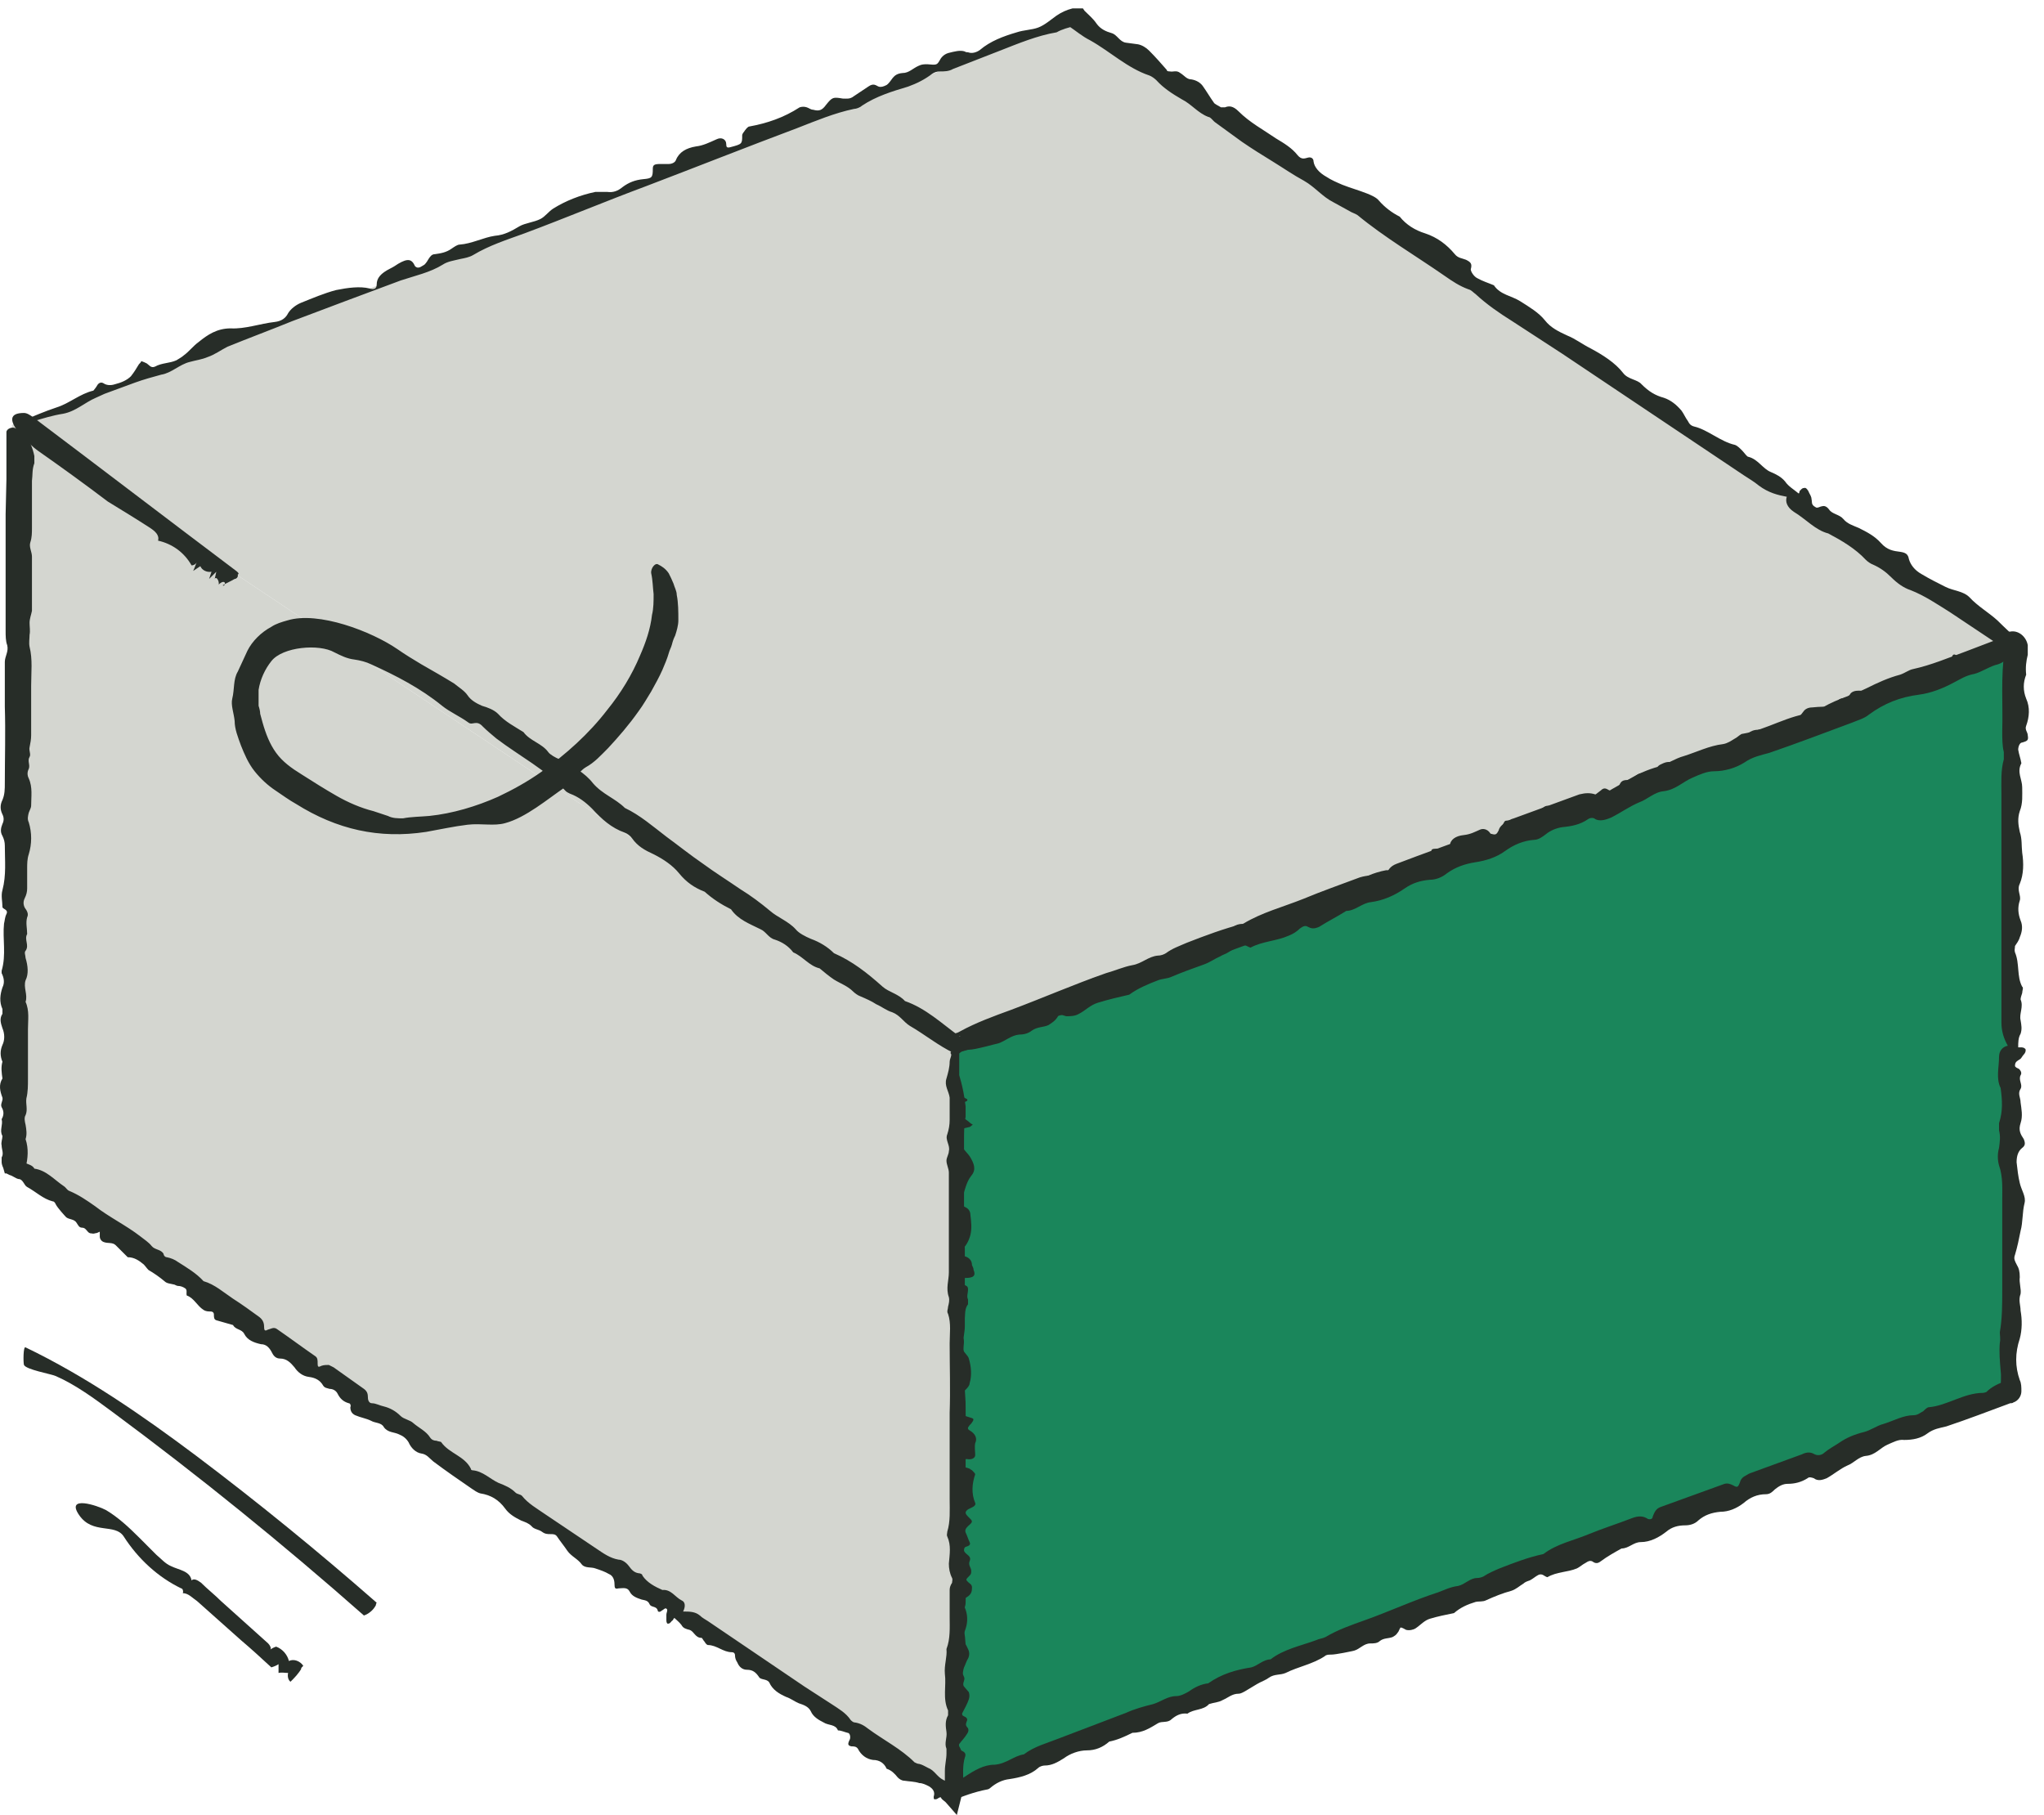 <svg width="125" height="111" viewBox="0 0 125 111" fill="none" xmlns="http://www.w3.org/2000/svg">
<path d="M123.129 39.603L65.592 1.245L0.734 25.988L58.271 64.346L123.129 39.603Z" fill="#D4D6D0"/>
<path d="M58.272 64.346V109.682L123.129 84.94V39.603L58.272 64.346Z" fill="#1A865B"/>
<path d="M58.613 64.346C58.857 64.297 59.101 64.248 59.296 64.15C59.784 64.004 60.321 63.858 60.858 63.76C61.541 63.614 61.785 63.272 62.273 63.028C62.42 62.979 62.517 62.93 62.664 62.882L64.079 62.345C64.469 62.198 64.909 62.052 65.397 61.954C65.933 61.857 66.129 61.466 66.665 61.369C66.958 61.32 67.3 61.271 67.544 61.173C67.885 61.027 68.081 60.832 68.422 60.734C69.398 60.344 70.423 59.953 71.448 59.563C73.156 58.928 74.815 58.294 76.572 57.66C77.255 57.416 78.036 57.269 78.573 56.879C78.768 56.733 79.11 56.684 79.403 56.635C79.598 56.586 79.842 56.537 80.037 56.44C80.72 56.001 81.55 55.756 82.379 55.415C84.283 54.683 86.137 53.951 88.04 53.219C90.432 52.34 92.774 51.413 95.117 50.486C95.995 50.144 96.825 49.754 97.801 49.607C97.947 49.607 98.094 49.559 98.191 49.461C98.777 49.022 99.558 48.778 100.339 48.534C100.778 48.387 101.119 48.192 101.412 47.899C101.51 47.802 101.656 47.802 101.803 47.802C101.998 47.802 102.242 47.802 102.437 47.704L104.633 46.826C105.511 46.484 106.39 46.094 107.366 45.996C108 45.654 108.781 45.654 109.416 45.313C110.343 44.825 111.514 44.678 112.344 43.995C112.441 43.898 112.588 43.849 112.734 43.849C113.271 43.849 113.71 43.654 114.149 43.41C114.589 43.166 115.125 43.214 115.516 42.873C115.613 42.824 115.809 42.824 115.906 42.775C116.394 42.629 116.882 42.482 117.37 42.336C117.907 42.141 118.444 41.897 118.981 41.702C119.518 41.458 120.054 41.262 120.542 41.018C121.079 40.774 121.665 40.823 122.153 40.53C122.397 40.384 122.641 40.286 122.934 40.14C123.031 40.14 123.08 40.042 123.129 39.993L122.592 39.603C122.592 39.652 122.592 39.701 122.592 39.749C122.348 41.409 122.494 43.068 122.446 44.727C122.446 45.166 122.446 45.606 122.543 45.996C122.543 46.142 122.543 46.289 122.543 46.435C122.348 47.119 122.397 47.851 122.397 48.583V51.413V61.661C122.397 61.954 122.397 62.247 122.397 62.54C122.397 63.077 122.543 63.516 122.787 63.955C122.494 64.004 122.25 64.248 122.25 64.638C122.25 65.273 122.055 65.956 122.348 66.542C122.446 67.274 122.494 67.957 122.25 68.689C122.25 68.787 122.25 68.982 122.25 69.128C122.348 69.519 122.299 69.811 122.25 70.202C122.153 70.543 122.153 70.934 122.25 71.275C122.494 71.959 122.446 72.691 122.446 73.423V78.888C122.446 79.767 122.446 80.645 122.299 81.475C122.299 81.67 122.348 81.914 122.299 82.109C122.25 82.695 122.299 83.232 122.348 83.817C122.397 84.208 122.348 84.598 122.348 84.989L122.69 84.452C122.25 84.598 121.811 84.793 121.47 85.135C121.47 85.135 121.323 85.184 121.274 85.184C120.103 85.184 119.078 85.965 117.956 86.062C117.858 86.062 117.712 86.209 117.614 86.306C117.419 86.404 117.273 86.55 117.029 86.55C116.394 86.55 115.809 86.892 115.174 87.087C114.784 87.185 114.393 87.478 114.003 87.575C113.417 87.722 112.929 87.917 112.441 88.258C112.148 88.454 111.856 88.6 111.563 88.844C111.417 88.99 111.172 89.039 110.977 88.942C110.733 88.795 110.489 88.795 110.196 88.942L107.122 90.064C106.976 90.113 106.878 90.162 106.732 90.259C106.536 90.357 106.439 90.503 106.39 90.698C106.292 90.942 106.244 90.991 106 90.845C105.804 90.747 105.658 90.698 105.463 90.747C104.145 91.235 102.876 91.674 101.559 92.162C101.266 92.26 101.168 92.504 101.071 92.748C101.071 92.894 100.924 92.943 100.778 92.894C100.485 92.699 100.192 92.699 99.802 92.846C98.923 93.187 97.996 93.48 97.166 93.822C96.239 94.212 95.214 94.407 94.385 95.042C93.457 95.237 92.579 95.579 91.701 95.92C91.359 96.067 91.017 96.213 90.725 96.408C90.627 96.457 90.481 96.506 90.334 96.506C89.895 96.506 89.602 96.896 89.163 96.994C88.724 97.043 88.333 97.238 87.943 97.384C86.43 97.872 84.966 98.555 83.453 99.092C82.624 99.385 81.794 99.678 81.062 100.117C80.867 100.215 80.671 100.215 80.476 100.312C79.549 100.654 78.524 100.849 77.695 101.484C77.255 101.484 76.914 101.874 76.523 101.972C75.596 102.118 74.718 102.362 73.888 102.948C73.449 102.996 73.058 103.192 72.717 103.436C72.473 103.582 72.18 103.729 71.936 103.729C71.399 103.729 71.009 104.07 70.521 104.217C69.935 104.363 69.398 104.509 68.861 104.753L64.762 106.315C64.03 106.608 63.249 106.803 62.615 107.291C61.98 107.389 61.541 107.877 60.809 107.925C60.175 107.925 59.589 108.267 59.004 108.657C58.857 108.755 58.613 108.901 58.418 108.901C58.174 108.901 57.93 108.999 57.735 109.097L58.759 109.829C58.759 109.585 58.711 109.341 58.808 109.097C58.808 108.609 58.711 108.121 58.808 107.633C58.906 107.34 58.808 107.047 58.662 106.803C58.564 106.51 58.564 106.266 58.662 105.973C58.76 105.729 58.808 105.437 58.808 105.144V103.436C58.808 102.996 58.808 102.606 58.906 102.167C59.101 101.288 59.101 100.361 58.906 99.434C58.808 99.141 58.857 98.897 58.906 98.604C58.955 98.409 59.052 98.214 59.052 98.019C59.052 97.238 59.15 96.457 58.906 95.676C58.808 95.383 58.808 95.091 58.906 94.847C59.004 94.554 58.808 94.163 58.955 93.822C59.052 93.627 58.906 93.285 58.955 92.992C59.004 92.65 59.004 92.309 59.052 91.967V87.673C59.052 86.55 59.101 85.428 58.906 84.208C58.857 83.866 58.906 83.476 58.906 83.183C58.955 82.841 58.906 82.5 58.906 82.109C58.906 81.768 59.004 81.475 59.004 81.085V76.351C59.004 75.912 58.76 75.424 58.857 75.033C58.955 74.643 58.955 74.252 58.955 73.813V69.763C58.955 69.275 58.955 68.738 59.052 68.299C59.052 68.103 59.052 67.908 59.052 67.664C58.955 66.883 58.808 66.102 58.515 65.37C58.418 65.078 58.223 64.834 58.076 64.59C57.93 64.346 57.637 64.394 57.637 64.59V68.738C57.588 68.738 57.588 71.812 57.588 71.812V76.204V78.596C57.588 79.767 57.588 80.938 57.588 82.109C57.588 82.549 57.588 82.988 57.686 83.427C57.783 84.013 57.539 84.354 57.539 84.891C57.539 86.209 57.539 87.526 57.539 88.844C57.588 91.138 57.539 93.382 57.539 95.627C57.539 96.115 57.539 96.652 57.393 97.091C57.247 97.482 57.247 97.921 57.393 98.36C57.491 98.653 57.491 98.946 57.393 99.19C57.295 99.532 57.247 99.873 57.393 100.264C57.491 100.556 57.539 100.849 57.539 101.142C57.539 102.46 57.637 103.777 57.393 105.046C57.295 105.534 57.393 106.022 57.393 106.51C57.393 106.754 57.783 106.754 57.637 107.193C57.539 107.437 57.539 107.73 57.491 108.023C57.491 108.609 57.491 109.145 57.491 109.731C57.491 109.975 57.686 110.17 57.93 110.17C57.979 110.17 58.027 110.17 58.076 110.17C58.808 109.878 59.589 109.585 60.37 109.438C60.419 109.438 60.516 109.389 60.565 109.341C60.907 109.048 61.297 108.853 61.736 108.804C62.371 108.706 63.005 108.56 63.493 108.121C63.591 108.023 63.786 107.974 63.884 107.974C64.323 107.974 64.665 107.779 65.055 107.535C65.445 107.242 65.982 107.047 66.47 107.047C67.007 107.047 67.446 106.852 67.837 106.51C68.325 106.413 68.764 106.217 69.252 105.973C69.886 105.973 70.326 105.681 70.814 105.388C71.058 105.241 71.399 105.388 71.643 105.144C71.936 104.9 72.229 104.753 72.619 104.802C73.01 104.509 73.595 104.607 73.937 104.217C74.23 104.119 74.522 104.119 74.766 103.973C75.108 103.826 75.352 103.582 75.743 103.582C75.889 103.582 76.035 103.485 76.133 103.436C76.377 103.289 76.621 103.143 76.865 102.996C77.109 102.85 77.402 102.752 77.597 102.606C77.939 102.362 78.28 102.46 78.622 102.313C79.403 101.923 80.281 101.776 81.013 101.288C81.111 101.191 81.257 101.191 81.403 101.191C81.696 101.191 82.624 100.996 82.819 100.947C83.16 100.849 83.404 100.508 83.795 100.508C83.99 100.508 84.234 100.508 84.38 100.361C84.624 100.166 84.917 100.215 85.161 100.117C85.259 100.068 85.405 99.971 85.454 99.873C85.552 99.776 85.552 99.678 85.649 99.532C85.747 99.532 85.893 99.629 85.991 99.678C86.186 99.727 86.43 99.678 86.576 99.58C86.869 99.385 87.113 99.092 87.455 98.995C87.943 98.848 88.431 98.751 88.919 98.653C89.309 98.311 89.749 98.116 90.237 97.97C90.432 97.921 90.676 97.97 90.871 97.872C91.408 97.628 91.896 97.433 92.433 97.287C92.725 97.189 92.921 96.994 93.165 96.847C93.262 96.75 93.409 96.701 93.555 96.652C93.75 96.555 93.897 96.408 94.092 96.311C94.336 96.213 94.433 96.408 94.629 96.457C95.214 96.115 95.849 96.164 96.434 95.92C96.63 95.823 96.776 95.676 96.971 95.579C97.118 95.481 97.215 95.432 97.362 95.481C97.508 95.579 97.654 95.676 97.898 95.481C98.289 95.188 98.728 94.944 99.167 94.7C99.606 94.7 99.899 94.31 100.339 94.31C100.924 94.31 101.461 94.017 101.9 93.675C102.242 93.382 102.632 93.285 103.071 93.285C103.364 93.285 103.657 93.187 103.852 92.992C104.243 92.65 104.682 92.504 105.219 92.455C105.707 92.455 106.195 92.26 106.634 91.918C107.024 91.577 107.464 91.382 108 91.382C108.244 91.382 108.391 91.235 108.537 91.089C108.781 90.894 109.025 90.747 109.318 90.747C109.757 90.747 110.148 90.65 110.538 90.406C110.636 90.308 110.782 90.357 110.928 90.406C111.172 90.601 111.465 90.503 111.709 90.406C112.148 90.162 112.539 89.82 112.978 89.625C113.369 89.478 113.661 89.088 114.101 89.039C114.686 88.99 114.979 88.551 115.418 88.356C115.76 88.21 116.101 88.014 116.443 88.063C116.98 88.063 117.468 87.966 117.858 87.673C118.249 87.38 118.639 87.331 119.03 87.234C120.347 86.794 121.616 86.306 122.934 85.818C122.982 85.818 123.08 85.818 123.129 85.769C123.422 85.672 123.617 85.379 123.617 85.086C123.617 84.842 123.617 84.598 123.519 84.403C123.227 83.573 123.227 82.744 123.519 81.865C123.666 81.329 123.666 80.694 123.568 80.157C123.568 79.816 123.422 79.523 123.568 79.132C123.617 78.84 123.471 78.449 123.519 78.108C123.519 77.766 123.471 77.571 123.324 77.327C123.227 77.132 123.129 76.985 123.226 76.741C123.373 76.253 123.471 75.765 123.568 75.277C123.715 74.74 123.666 74.155 123.812 73.569C123.91 73.179 123.617 72.788 123.519 72.349C123.422 71.959 123.373 71.519 123.324 71.08C123.324 70.69 123.422 70.397 123.666 70.202C123.861 70.055 123.861 69.909 123.763 69.665C123.568 69.372 123.422 69.128 123.568 68.689C123.715 68.25 123.617 67.811 123.568 67.42C123.568 67.127 123.373 66.883 123.568 66.59C123.715 66.346 123.422 66.054 123.568 65.761C123.666 65.614 123.568 65.468 123.47 65.37C123.373 65.322 123.226 65.273 123.226 65.175C123.226 64.931 123.373 64.882 123.519 64.785C123.617 64.736 123.666 64.59 123.763 64.492C123.861 64.394 123.91 64.248 123.861 64.15C123.763 64.053 123.666 64.053 123.568 64.053C123.519 64.053 123.47 64.053 123.422 64.053C123.422 63.76 123.422 63.467 123.568 63.223C123.666 62.93 123.617 62.686 123.568 62.394C123.471 62.003 123.763 61.564 123.568 61.125C123.568 61.027 123.617 60.881 123.666 60.734C123.666 60.588 123.763 60.393 123.666 60.344C123.324 59.709 123.519 58.928 123.226 58.245C123.178 58.099 123.226 58.001 123.226 57.855C123.324 57.709 123.471 57.513 123.519 57.318C123.666 56.977 123.715 56.635 123.568 56.293C123.422 55.903 123.373 55.512 123.519 55.073C123.617 54.78 123.324 54.439 123.519 54.048C123.763 53.463 123.763 52.779 123.666 52.145C123.617 51.706 123.666 51.316 123.519 50.876C123.422 50.437 123.373 50.047 123.519 49.607C123.715 49.119 123.666 48.631 123.666 48.143C123.666 47.655 123.324 47.216 123.617 46.679C123.568 46.386 123.47 46.142 123.422 45.85C123.422 45.654 123.519 45.41 123.666 45.41C124.007 45.313 124.056 45.264 124.007 44.971C124.007 44.776 123.812 44.63 123.91 44.386C124.105 43.849 124.154 43.263 123.91 42.726C123.715 42.238 123.715 41.75 123.91 41.262C123.861 40.823 123.91 40.433 124.007 40.042C124.007 39.945 124.007 39.847 124.007 39.701V39.457C123.91 38.92 123.422 38.529 122.934 38.627C122.836 38.627 122.69 38.676 122.592 38.725C122.494 38.725 122.397 38.822 122.348 38.871C122.006 39.115 121.714 39.408 121.372 39.652C121.128 39.798 120.884 39.945 120.64 40.091C120.298 40.237 119.957 40.286 119.664 40.091C119.518 39.993 119.42 39.993 119.371 40.189C119.371 40.384 119.322 40.579 119.03 40.579C118.59 40.579 118.2 40.725 117.761 40.921C117.077 41.165 116.394 41.506 115.662 41.604C115.272 41.604 115.223 41.848 115.174 42.043C115.174 42.092 115.125 42.141 115.077 42.19C114.979 42.238 114.784 42.336 114.686 42.336C114.345 42.336 114.003 42.238 113.661 42.238C113.466 42.238 113.222 42.287 113.125 42.482C112.978 42.678 112.783 42.678 112.588 42.726C112.344 42.775 112.393 43.019 112.295 43.117C112.295 43.117 112.197 43.214 112.149 43.214C111.709 43.214 111.27 43.214 110.831 43.263C110.587 43.263 110.392 43.361 110.294 43.507L109.952 43.946C109.757 44.19 109.416 44.044 109.172 44.239C108.976 44.434 108.732 44.581 108.391 44.581C108.098 44.581 107.805 44.581 107.512 44.63C107.171 44.63 106.976 44.776 106.78 44.971C106.536 45.215 106.292 45.459 105.951 45.557C105.658 45.703 105.219 45.654 104.877 45.752C104.243 45.898 103.608 46.142 103.218 46.63C103.12 46.777 102.827 46.826 102.632 46.728H102.437C102.144 46.533 101.9 46.582 101.607 46.728C101.363 46.826 101.315 46.972 101.266 47.118C101.168 47.314 101.168 47.314 100.68 47.265C100.534 47.265 100.387 47.265 100.241 47.314C99.997 47.411 99.85 47.655 99.509 47.704C98.972 47.704 99.118 48.095 98.826 48.29C98.679 48.387 98.582 48.436 98.435 48.339C98.289 48.29 98.142 48.095 97.898 48.339C97.703 48.485 97.459 48.68 97.264 48.827C97.069 48.973 96.922 48.973 96.678 48.924C96.142 48.827 96.093 48.827 95.897 49.217C95.751 49.51 95.605 49.559 95.263 49.461C95.117 49.461 95.019 49.363 94.873 49.315C94.726 49.266 94.58 49.266 94.482 49.315C93.799 49.803 93.018 50.095 92.091 50.193C91.993 50.193 91.945 50.388 91.896 50.437C91.896 50.437 91.896 50.535 91.896 50.584C92.042 51.023 92.042 51.023 91.457 51.169C91.261 51.169 91.213 51.169 91.164 51.023C91.066 50.779 90.773 50.632 90.529 50.73C90.188 50.876 89.944 51.023 89.504 51.072C89.016 51.12 88.675 51.364 88.675 51.706C88.675 51.803 88.528 51.901 88.333 51.901C88.187 51.901 88.04 51.901 87.894 51.901C87.552 51.901 87.504 51.95 87.552 52.145C87.699 52.584 87.699 52.584 87.211 52.633C86.82 52.633 86.479 52.78 86.235 53.024C86.04 53.219 85.796 53.268 85.454 53.219C85.259 53.219 84.966 53.219 84.771 53.219C83.99 53.365 83.356 53.658 82.77 54.048C82.575 54.195 82.526 54.439 82.282 54.536C81.989 54.683 81.55 54.732 81.306 54.878C80.964 55.122 80.671 55.268 80.135 55.317C79.5 55.366 79.012 55.708 78.378 55.708C78.28 55.708 78.085 55.805 78.036 55.903C77.841 56.098 77.548 56.147 77.207 56.196C77.06 56.196 76.963 56.293 76.963 56.391C76.963 56.489 76.963 56.586 76.914 56.684C76.914 56.684 76.816 56.733 76.767 56.781C76.621 56.83 76.523 56.781 76.426 56.781C76.084 56.44 75.791 56.44 75.401 56.684C75.303 56.733 75.206 56.83 75.059 56.879C74.62 57.074 74.522 57.318 74.718 57.611C74.815 57.806 74.718 57.855 74.425 57.806C73.79 57.709 73.156 57.806 72.57 57.904C71.985 58.05 71.448 58.294 70.911 58.489C70.667 58.587 70.472 58.782 70.472 58.977C70.472 59.173 70.326 59.319 69.935 59.368C69.154 59.465 68.422 59.709 67.593 59.709C66.812 59.709 66.421 60.002 66.129 60.344C65.933 60.539 65.836 60.734 65.641 60.978C65.592 61.076 65.445 61.125 65.348 61.173C65.006 61.32 64.616 61.32 64.274 61.466C64.128 61.564 63.884 61.417 63.688 61.32C63.591 61.32 63.444 61.271 63.298 61.222V61.369C63.2 61.515 63.249 61.71 63.152 61.857C63.054 62.052 62.761 62.15 62.468 62.247C62.224 62.296 61.98 62.296 61.785 62.247C61.59 62.198 61.492 62.247 61.492 62.345C61.492 62.442 61.492 62.54 61.395 62.589C60.712 62.784 60.419 63.174 59.736 63.37C59.15 63.565 58.662 63.76 58.125 64.004C57.881 64.102 57.881 64.248 58.027 64.297C58.125 64.346 58.271 64.394 58.467 64.297L58.613 64.346Z" fill="#272D28"/>
<path d="M0.734 25.987V71.324L58.271 109.682V64.346" fill="#D4D6D0"/>
<path d="M58.174 64.492C58.174 64.638 58.076 64.785 58.076 64.931C58.076 65.273 57.979 65.614 57.881 65.956C57.735 66.395 58.027 66.737 58.076 67.127C58.076 67.225 58.076 67.323 58.076 67.42V68.494C58.076 68.787 58.027 69.079 57.93 69.372C57.783 69.714 58.125 70.055 58.027 70.397C58.027 70.592 57.881 70.787 57.881 70.983C57.881 71.227 58.027 71.471 58.027 71.715C58.027 72.496 58.027 73.228 58.027 74.008C58.027 75.277 58.027 76.546 58.027 77.815C58.027 78.303 57.832 78.791 58.027 79.328C58.076 79.523 58.027 79.718 57.979 79.913C57.979 80.06 57.881 80.206 57.979 80.353C58.174 80.938 58.076 81.573 58.076 82.158C58.076 83.573 58.125 84.989 58.076 86.404C58.076 88.161 58.076 89.918 58.076 91.723C58.076 92.358 58.125 93.041 57.93 93.675C57.93 93.773 57.881 93.871 57.93 93.968C58.174 94.505 58.076 95.042 58.027 95.627C58.027 95.92 58.076 96.213 58.223 96.506C58.271 96.603 58.223 96.701 58.223 96.799C58.125 96.945 58.076 97.091 58.076 97.238C58.076 97.775 58.076 98.36 58.076 98.897C58.076 99.532 58.125 100.215 57.881 100.849C57.93 101.337 57.735 101.825 57.783 102.362C57.881 103.094 57.637 103.875 57.979 104.607C57.979 104.705 57.979 104.802 57.979 104.9C57.783 105.241 57.832 105.583 57.881 105.925C57.93 106.266 57.735 106.608 57.881 106.949C57.881 106.998 57.881 107.145 57.881 107.242C57.881 107.584 57.783 107.926 57.783 108.316C57.783 108.706 57.783 109.146 57.783 109.536V109.731L58.564 109.341C58.271 109.146 57.979 108.999 57.686 108.853C57.295 108.658 57.149 108.267 56.759 108.121C56.563 108.023 56.417 107.925 56.222 107.877C56.124 107.877 56.027 107.828 55.929 107.779C55.099 106.949 54.026 106.413 53.099 105.729C52.855 105.534 52.61 105.388 52.269 105.339C52.171 105.339 52.074 105.241 52.025 105.193C51.732 104.753 51.293 104.509 50.854 104.217L49.194 103.143L43.289 99.141C43.143 99.044 42.948 98.946 42.801 98.8C42.508 98.556 42.167 98.556 41.776 98.556C41.923 98.263 41.923 97.97 41.679 97.872C41.288 97.677 41.044 97.189 40.508 97.238C40.068 97.043 39.58 96.799 39.288 96.359C39.288 96.262 39.141 96.213 39.044 96.213C38.751 96.164 38.604 95.969 38.458 95.774C38.312 95.579 38.068 95.383 37.824 95.383C37.287 95.286 36.896 94.993 36.457 94.7L33.334 92.602C32.846 92.26 32.309 91.967 31.919 91.479C31.821 91.382 31.626 91.382 31.528 91.284C31.235 90.991 30.894 90.845 30.503 90.698C29.966 90.454 29.527 89.966 28.893 89.918C28.893 89.918 28.795 89.918 28.795 89.82C28.405 89.039 27.478 88.893 26.99 88.21C26.99 88.161 26.794 88.161 26.697 88.112C26.55 88.112 26.404 88.063 26.306 87.917C26.062 87.526 25.623 87.331 25.282 87.038C25.086 86.843 24.696 86.794 24.501 86.599C24.208 86.306 23.866 86.111 23.476 86.013C23.232 85.965 22.988 85.818 22.744 85.818C22.597 85.818 22.5 85.672 22.5 85.477C22.5 85.233 22.451 85.086 22.256 84.94L20.401 83.622C20.304 83.573 20.206 83.525 20.108 83.476C19.962 83.476 19.816 83.476 19.669 83.525C19.474 83.622 19.425 83.622 19.425 83.378C19.425 83.183 19.425 83.037 19.279 82.939C18.498 82.402 17.717 81.817 16.936 81.28C16.741 81.133 16.546 81.28 16.351 81.329C16.204 81.426 16.156 81.329 16.156 81.231C16.156 80.938 16.107 80.743 15.863 80.548C15.326 80.157 14.789 79.767 14.252 79.425C13.667 79.035 13.13 78.547 12.447 78.352C12.007 77.864 11.422 77.522 10.885 77.18C10.69 77.034 10.446 76.936 10.202 76.888C10.104 76.888 10.007 76.79 10.007 76.692C9.86 76.4 9.47 76.448 9.275 76.204C9.079 75.96 8.835 75.814 8.591 75.619C7.713 74.936 6.688 74.448 5.81 73.764C5.322 73.423 4.834 73.081 4.248 72.837C4.102 72.788 4.053 72.642 3.906 72.544C3.321 72.154 2.833 71.568 2.101 71.471C1.954 71.178 1.564 71.227 1.369 70.983L1.222 70.836L1.564 71.422C1.71 70.836 1.759 70.251 1.564 69.665C1.661 69.372 1.613 69.079 1.564 68.787C1.515 68.591 1.466 68.347 1.564 68.201C1.71 67.859 1.564 67.518 1.613 67.176C1.71 66.786 1.71 66.395 1.71 65.956V62.93C1.71 62.394 1.808 61.808 1.564 61.271C1.71 60.832 1.417 60.393 1.564 59.953C1.759 59.563 1.71 59.075 1.564 58.587C1.564 58.441 1.466 58.245 1.564 58.148C1.808 57.806 1.466 57.465 1.661 57.123C1.661 56.781 1.564 56.44 1.661 56.098C1.759 55.903 1.661 55.708 1.515 55.513C1.417 55.317 1.417 55.122 1.515 54.927C1.613 54.732 1.661 54.536 1.661 54.341V53.121C1.661 52.828 1.661 52.536 1.759 52.243C1.954 51.608 1.954 50.925 1.759 50.291C1.661 50.096 1.71 49.9 1.759 49.705C1.808 49.559 1.905 49.412 1.905 49.266C1.905 48.729 2.003 48.143 1.759 47.607C1.661 47.411 1.661 47.216 1.759 47.021C1.857 46.777 1.661 46.533 1.808 46.289C1.905 46.142 1.759 45.899 1.808 45.703C1.857 45.459 1.905 45.215 1.905 44.971V41.946C1.905 41.116 2.003 40.335 1.808 39.554C1.759 39.31 1.808 39.066 1.808 38.822C1.857 38.578 1.808 38.334 1.808 38.09C1.808 37.846 1.905 37.602 1.954 37.358V34.04C1.954 33.747 1.759 33.454 1.857 33.161C1.954 32.868 1.954 32.576 1.954 32.283V29.404C2.003 29.062 1.954 28.72 2.101 28.33C2.101 28.183 2.101 28.037 2.101 27.891C2.003 27.403 1.808 26.915 1.466 26.524C1.32 26.378 1.125 26.28 0.929 26.183C0.734 26.085 0.393 26.232 0.393 26.427V29.306L0.344 31.453V34.479V36.138C0.344 36.968 0.344 37.749 0.344 38.578C0.344 38.871 0.344 39.213 0.441 39.457C0.539 39.847 0.295 40.14 0.295 40.482C0.295 41.409 0.295 42.287 0.295 43.215C0.344 44.776 0.295 46.338 0.295 47.899C0.295 48.241 0.295 48.583 0.149 48.924C0.002 49.217 0.002 49.51 0.149 49.803C0.246 49.998 0.246 50.193 0.149 50.388C0.051 50.632 0.002 50.876 0.149 51.12C0.246 51.316 0.295 51.511 0.295 51.706C0.295 52.633 0.393 53.512 0.149 54.439C0.051 54.781 0.149 55.122 0.149 55.464C0.149 55.61 0.539 55.61 0.393 55.903C0.295 56.098 0.295 56.293 0.246 56.489C0.149 57.416 0.393 58.392 0.1 59.368C0.1 59.368 0.1 59.465 0.1 59.514C0.246 59.807 0.295 60.1 0.149 60.393C0.002 60.832 -0.047 61.271 0.149 61.71C0.149 61.808 0.149 61.906 0.149 62.003C-0.047 62.296 0.051 62.589 0.149 62.882C0.295 63.223 0.295 63.614 0.149 63.906C0.002 64.248 0.002 64.59 0.149 64.931C0.051 65.273 0.1 65.614 0.149 65.956C-0.095 66.347 0.002 66.737 0.149 67.127C0.197 67.323 0.002 67.518 0.1 67.713C0.246 67.957 0.246 68.201 0.1 68.445C0.197 68.787 -0.047 69.128 0.149 69.47C0.149 69.665 0.051 69.86 0.1 70.055C0.1 70.299 0.246 70.543 0.1 70.787C0.1 70.885 0.1 70.983 0.1 71.08C0.1 71.178 0.149 71.324 0.197 71.422L0.295 71.763H0.393L0.588 71.861C0.783 71.91 0.929 72.056 1.125 72.105C1.417 72.105 1.466 72.496 1.661 72.593C2.198 72.886 2.638 73.325 3.223 73.472C3.321 73.472 3.37 73.569 3.418 73.667C3.516 73.862 3.955 74.35 4.053 74.448C4.248 74.594 4.541 74.545 4.687 74.789C4.785 74.936 4.834 75.082 5.029 75.082C5.273 75.082 5.322 75.375 5.517 75.424C5.614 75.424 5.712 75.472 5.81 75.424C5.907 75.424 6.005 75.375 6.102 75.326C6.102 75.424 6.102 75.521 6.102 75.619C6.102 75.765 6.2 75.912 6.346 75.96C6.59 76.058 6.883 75.96 7.078 76.156C7.322 76.4 7.566 76.644 7.811 76.888C8.201 76.888 8.494 77.083 8.787 77.327C8.884 77.424 8.982 77.571 9.079 77.668C9.421 77.864 9.763 78.108 10.055 78.352C10.202 78.498 10.397 78.498 10.592 78.547C10.69 78.547 10.787 78.644 10.885 78.644C11.031 78.644 11.178 78.693 11.324 78.791C11.471 78.888 11.373 79.084 11.422 79.23C11.861 79.376 12.056 79.865 12.447 80.109C12.593 80.206 12.739 80.206 12.886 80.206C12.983 80.206 13.081 80.255 13.081 80.401C13.081 80.548 13.081 80.694 13.227 80.743C13.569 80.841 13.911 80.938 14.252 81.036C14.399 81.329 14.789 81.28 14.935 81.573C15.131 81.963 15.521 82.109 15.96 82.207C16.302 82.207 16.497 82.451 16.644 82.744C16.741 82.939 16.888 83.085 17.132 83.085C17.522 83.085 17.766 83.329 18.01 83.622C18.205 83.915 18.498 84.159 18.889 84.208C19.279 84.257 19.572 84.403 19.767 84.745C19.864 84.891 20.011 84.891 20.157 84.94C20.352 84.94 20.548 85.037 20.645 85.233C20.792 85.525 20.987 85.721 21.329 85.818C21.426 85.818 21.475 85.965 21.426 86.062C21.426 86.306 21.524 86.453 21.719 86.55C22.061 86.697 22.402 86.746 22.695 86.892C22.939 87.038 23.329 86.99 23.476 87.282C23.72 87.624 24.11 87.575 24.403 87.722C24.647 87.819 24.842 87.966 24.989 88.21C25.135 88.551 25.428 88.844 25.77 88.893C26.111 88.942 26.258 89.186 26.502 89.381C27.282 89.966 28.063 90.503 28.844 91.04C28.99 91.138 29.186 91.284 29.381 91.333C30.015 91.43 30.503 91.723 30.894 92.26C31.138 92.602 31.479 92.797 31.87 92.992C32.114 93.09 32.309 93.139 32.504 93.334C32.651 93.529 32.943 93.529 33.139 93.675C33.334 93.822 33.48 93.822 33.675 93.822C33.822 93.822 33.968 93.822 34.066 93.968C34.261 94.261 34.505 94.554 34.7 94.847C34.944 95.188 35.335 95.335 35.579 95.676C35.774 95.92 36.164 95.823 36.408 95.92C36.701 96.018 36.994 96.115 37.238 96.262C37.482 96.359 37.58 96.603 37.58 96.896C37.58 97.14 37.628 97.189 37.824 97.14C38.068 97.14 38.36 97.043 38.507 97.335C38.653 97.628 38.946 97.726 39.239 97.824C39.434 97.872 39.629 97.872 39.727 98.116C39.824 98.312 40.117 98.214 40.215 98.458C40.215 98.604 40.361 98.604 40.459 98.507C40.556 98.458 40.654 98.36 40.703 98.36C40.898 98.409 40.752 98.604 40.752 98.751C40.752 98.848 40.752 98.946 40.752 99.092C40.752 99.239 40.8 99.336 40.898 99.288C40.996 99.288 41.044 99.141 41.142 99.092C41.142 99.092 41.191 98.995 41.24 98.946C41.386 99.092 41.532 99.19 41.679 99.385C41.776 99.58 41.972 99.629 42.167 99.678C42.46 99.776 42.508 100.166 42.899 100.166C42.948 100.166 42.996 100.312 43.094 100.41C43.143 100.508 43.24 100.605 43.289 100.605C43.826 100.605 44.217 101.044 44.753 101.044C44.851 101.044 44.949 101.093 44.949 101.24C44.949 101.386 44.997 101.532 45.095 101.679C45.193 101.923 45.388 102.118 45.681 102.118C46.022 102.118 46.217 102.265 46.413 102.557C46.51 102.753 46.901 102.655 47.047 102.899C47.242 103.338 47.633 103.582 48.072 103.777C48.365 103.875 48.609 104.07 48.853 104.168C49.145 104.265 49.438 104.363 49.585 104.656C49.731 104.997 50.073 105.193 50.366 105.339C50.658 105.534 51.098 105.437 51.244 105.827C51.439 105.827 51.634 105.925 51.83 105.973C51.976 105.973 52.025 106.217 51.976 106.364C51.83 106.657 51.83 106.754 52.074 106.803C52.22 106.803 52.366 106.803 52.464 106.949C52.659 107.34 53.001 107.584 53.391 107.633C53.782 107.633 54.075 107.828 54.221 108.17C54.514 108.267 54.709 108.462 54.904 108.706C55.002 108.804 55.148 108.902 55.294 108.902C55.587 108.95 55.929 108.95 56.222 109.048C56.417 109.048 56.612 109.146 56.807 109.243C57.051 109.39 57.198 109.585 57.1 109.878C57.1 110.024 57.1 110.073 57.295 110.024C57.442 109.926 57.588 109.829 57.686 110.024C57.686 110.122 57.783 110.17 57.832 110.219L58.515 111L58.857 109.634C58.906 109.438 58.906 109.194 58.906 108.999C58.906 108.511 58.857 107.974 59.004 107.486C59.101 107.242 59.004 107.145 58.759 107.047L58.662 106.949C58.662 106.852 58.613 106.754 58.662 106.657C58.808 106.461 59.004 106.266 59.15 106.022C59.248 105.876 59.248 105.729 59.15 105.632C59.004 105.485 59.101 105.339 59.15 105.193C59.15 104.997 58.955 104.997 58.857 104.9C58.857 104.9 58.808 104.802 58.857 104.753C59.004 104.461 59.15 104.217 59.248 103.924C59.296 103.777 59.296 103.631 59.248 103.485L58.955 103.143C58.808 102.948 59.052 102.753 58.955 102.557C58.857 102.362 58.808 102.167 58.955 101.972C59.052 101.776 59.101 101.581 59.199 101.435C59.296 101.24 59.296 101.044 59.199 100.849C59.101 100.605 58.906 100.361 58.906 100.166C58.906 99.922 59.052 99.678 59.101 99.434C59.199 98.995 59.15 98.556 58.906 98.116C58.808 98.019 58.906 97.823 59.052 97.726L59.199 97.628C59.394 97.482 59.443 97.335 59.443 97.091C59.443 96.896 59.296 96.847 59.199 96.75C59.052 96.603 59.052 96.603 59.296 96.359C59.394 96.262 59.394 96.213 59.394 96.067C59.394 95.871 59.199 95.725 59.296 95.481C59.443 95.139 59.052 95.091 58.955 94.847C58.955 94.749 58.955 94.651 59.052 94.603C59.199 94.554 59.394 94.505 59.296 94.31C59.199 94.115 59.15 93.919 59.052 93.724C59.004 93.578 59.052 93.48 59.199 93.334C59.54 93.041 59.492 93.041 59.199 92.748C59.004 92.553 59.004 92.455 59.199 92.309C59.296 92.26 59.394 92.211 59.492 92.162C59.589 92.114 59.687 92.016 59.638 91.918C59.394 91.333 59.443 90.747 59.638 90.162C59.638 90.113 59.54 90.015 59.443 89.918C59.443 89.918 59.345 89.869 59.296 89.82C58.808 89.674 58.808 89.674 58.906 89.332C58.906 89.234 59.004 89.234 59.15 89.234C59.394 89.283 59.638 89.186 59.638 88.99C59.638 88.746 59.589 88.502 59.638 88.258C59.784 87.966 59.638 87.673 59.296 87.478C59.199 87.429 59.15 87.331 59.248 87.234C59.296 87.136 59.394 87.087 59.443 86.99C59.589 86.794 59.54 86.746 59.345 86.697C58.857 86.55 58.857 86.55 58.955 86.257C59.052 86.013 59.101 85.769 58.955 85.525C58.808 85.33 58.857 85.184 59.052 84.989C59.15 84.891 59.296 84.745 59.296 84.598C59.443 84.11 59.394 83.573 59.248 83.085C59.199 82.89 58.955 82.744 58.906 82.549C58.906 82.305 59.004 82.061 58.906 81.817C58.808 81.524 58.76 81.28 58.906 80.938C59.101 80.597 58.906 80.157 59.199 79.767C59.199 79.718 59.199 79.572 59.199 79.474C59.101 79.279 59.199 79.084 59.199 78.888C59.199 78.791 59.199 78.693 59.101 78.644C59.004 78.596 58.906 78.547 58.857 78.449C58.857 78.449 58.857 78.352 58.857 78.303C58.857 78.156 58.906 78.156 59.052 78.156C59.54 78.156 59.687 78.01 59.54 77.668C59.54 77.571 59.492 77.473 59.443 77.376C59.443 77.034 59.199 76.839 58.808 76.79C58.564 76.79 58.564 76.644 58.711 76.546C59.052 76.253 59.248 75.912 59.345 75.521C59.443 75.131 59.394 74.692 59.345 74.301C59.345 74.106 59.248 73.911 59.004 73.813C58.808 73.716 58.711 73.52 58.808 73.325C59.004 72.886 59.052 72.349 59.394 71.91C59.736 71.519 59.54 71.129 59.345 70.787C59.199 70.543 59.004 70.397 58.857 70.153C58.808 70.055 58.759 69.958 58.759 69.86C58.759 69.616 58.906 69.421 58.857 69.128C58.857 68.982 59.101 68.982 59.248 68.933C59.345 68.933 59.394 68.835 59.492 68.787L59.345 68.689C59.199 68.543 59.004 68.445 58.857 68.299C58.711 68.152 58.711 67.908 58.759 67.713C58.759 67.567 58.906 67.42 59.052 67.371C59.199 67.323 59.199 67.225 59.052 67.176C58.955 67.127 58.808 67.03 58.808 66.981C58.906 66.542 58.613 66.102 58.662 65.663C58.662 65.273 58.662 64.834 58.662 64.443C58.662 64.248 58.515 64.15 58.369 64.199C58.271 64.199 58.174 64.248 58.125 64.394L58.174 64.492Z" fill="#272D28"/>
<path d="M22.988 98.165C22.988 98.165 22.988 98.067 23.037 98.019C19.474 94.895 15.765 91.87 12.008 89.039C8.689 86.55 5.224 84.159 1.564 82.402C1.418 82.304 1.418 83.329 1.466 83.476C1.613 83.769 3.077 84.013 3.419 84.159C4.639 84.696 5.761 85.525 6.883 86.355C12.154 90.259 17.278 94.407 22.256 98.799C22.549 98.702 22.842 98.458 22.988 98.165Z" fill="#272D28"/>
<path d="M18.401 102.069C18.401 102.02 18.498 101.923 18.547 101.874C18.352 101.581 17.961 101.435 17.669 101.581C17.571 101.191 17.278 100.849 16.888 100.703C16.741 100.752 16.644 100.8 16.497 100.898C16.644 100.849 16.497 100.605 16.4 100.508C15.424 99.629 14.496 98.8 13.52 97.921C13.13 97.531 12.691 97.189 12.3 96.799C12.105 96.652 11.861 96.506 11.715 96.652C11.617 96.067 10.934 96.018 10.446 95.774C10.104 95.627 9.86 95.335 9.567 95.091C9.226 94.749 8.835 94.359 8.494 94.017C7.859 93.383 7.225 92.797 6.493 92.358C5.956 92.065 4.004 91.43 4.834 92.65C5.663 93.871 7.03 93.139 7.567 93.968C8.445 95.335 9.665 96.457 11.08 97.14C11.178 97.14 11.227 97.335 11.178 97.433C11.52 97.433 11.764 97.726 12.056 97.921C12.935 98.702 13.862 99.532 14.74 100.312C15.375 100.849 15.96 101.386 16.595 101.972C16.741 101.923 16.888 101.874 17.034 101.776V102.313C17.229 102.264 17.424 102.313 17.62 102.313C17.571 102.508 17.62 102.752 17.766 102.85C18.01 102.606 18.254 102.362 18.449 102.02L18.401 102.069Z" fill="#272D28"/>
<path d="M14.594 35.113C14.594 35.016 14.496 34.967 14.448 34.918C10.3 31.795 6.151 28.623 2.003 25.499C1.857 25.402 1.662 25.255 1.466 25.255C-0.437 25.255 2.003 27.354 2.296 27.549C3.76 28.574 5.175 29.599 6.591 30.672C7.469 31.209 8.347 31.746 9.177 32.283C9.47 32.478 9.763 32.722 9.665 33.064C10.543 33.259 11.275 33.796 11.715 34.577C11.861 34.577 12.008 34.479 12.056 34.333C11.959 34.528 11.91 34.723 11.812 34.918C11.959 34.821 12.105 34.723 12.252 34.625C12.349 34.869 12.642 35.016 12.935 34.967L12.788 35.406L13.228 34.967L13.13 35.406C13.228 35.211 13.423 35.553 13.374 35.748C13.472 35.65 13.618 35.553 13.716 35.601C13.813 35.65 13.716 35.894 13.618 35.797C13.862 35.65 14.106 35.553 14.35 35.406C14.448 35.406 14.545 35.309 14.545 35.211C14.545 35.211 14.545 35.162 14.545 35.113H14.594Z" fill="#272D28"/>
<path d="M1.125 25.987C1.418 25.939 1.662 25.89 1.954 25.792C2.589 25.597 3.223 25.402 3.858 25.304C4.638 25.158 5.175 24.621 5.859 24.328C6.054 24.231 6.2 24.182 6.395 24.084L8.25 23.401C8.787 23.206 9.323 23.059 9.86 22.913C10.495 22.815 10.983 22.279 11.617 22.132C11.959 22.035 12.349 21.986 12.691 21.839C13.13 21.693 13.52 21.4 13.911 21.205C15.229 20.668 16.546 20.18 17.864 19.643C20.06 18.814 22.256 17.984 24.501 17.154C25.379 16.861 26.306 16.666 27.087 16.178C27.38 15.983 27.77 15.934 28.161 15.837C28.405 15.788 28.698 15.739 28.942 15.593C29.918 15.007 30.991 14.665 32.065 14.275C34.554 13.348 36.994 12.323 39.483 11.396C42.557 10.225 45.632 9.004 48.755 7.833C49.878 7.394 51.049 6.906 52.22 6.662C52.367 6.662 52.611 6.564 52.708 6.467C53.587 5.881 54.563 5.588 55.539 5.295C56.075 5.1 56.563 4.856 57.003 4.515C57.149 4.417 57.295 4.368 57.491 4.368C57.735 4.368 58.028 4.368 58.272 4.222L61.151 3.099C62.273 2.66 63.444 2.172 64.616 1.977C64.957 1.782 65.348 1.684 65.738 1.587H65.348C65.787 1.879 66.177 2.221 66.665 2.465C67.885 3.148 68.959 4.173 70.277 4.612C70.423 4.661 70.618 4.807 70.716 4.905C71.155 5.393 71.692 5.735 72.278 6.076C72.863 6.369 73.254 6.906 73.888 7.15C74.034 7.15 74.181 7.394 74.327 7.492C74.864 7.882 75.401 8.272 75.938 8.663C76.572 9.102 77.207 9.492 77.841 9.883C78.475 10.273 79.11 10.713 79.744 11.054C80.427 11.444 80.867 12.03 81.55 12.372C81.892 12.567 82.184 12.713 82.526 12.909C82.672 13.006 82.868 13.055 83.014 13.153C84.673 14.519 86.576 15.642 88.333 16.861C88.821 17.203 89.261 17.496 89.797 17.691C89.993 17.74 90.09 17.886 90.237 17.984C90.92 18.618 91.701 19.155 92.481 19.643L95.556 21.644L106.634 29.062C106.927 29.257 107.268 29.452 107.561 29.696C108.147 30.136 108.733 30.282 109.269 30.38C109.172 30.672 109.269 31.014 109.709 31.307C110.441 31.746 111.026 32.429 111.807 32.624C112.637 33.064 113.466 33.552 114.101 34.235C114.198 34.333 114.394 34.479 114.54 34.528C114.979 34.723 115.321 34.967 115.662 35.309C116.004 35.65 116.394 35.943 116.834 36.089C117.712 36.431 118.493 36.968 119.274 37.456L122.787 39.798L122.885 38.822L120.201 39.847C119.127 40.237 118.102 40.677 116.98 40.921C116.736 40.969 116.492 41.165 116.199 41.262C115.467 41.458 114.833 41.75 114.149 42.092C113.173 42.58 112.002 42.824 111.124 43.507C111.075 43.507 110.929 43.605 110.88 43.605C109.416 43.702 108.049 44.63 106.585 44.874C106.439 44.874 106.292 45.069 106.097 45.166C105.853 45.313 105.658 45.459 105.365 45.508C104.536 45.606 103.755 45.996 102.974 46.24C102.437 46.386 101.949 46.728 101.461 46.874C100.729 47.07 100.095 47.363 99.46 47.753C99.07 47.997 98.679 48.192 98.289 48.436C98.094 48.583 97.801 48.68 97.557 48.583C97.264 48.485 96.971 48.485 96.581 48.583L92.579 50.047C92.384 50.096 92.238 50.193 92.091 50.291C91.847 50.437 91.701 50.584 91.652 50.779C91.505 51.072 91.457 51.072 91.115 50.974C90.92 50.876 90.676 50.828 90.432 50.974C88.724 51.608 87.064 52.194 85.405 52.828C85.015 52.975 84.868 53.219 84.771 53.512C84.673 53.707 84.527 53.756 84.38 53.658C84.039 53.512 83.648 53.512 83.16 53.658C81.989 54.097 80.867 54.488 79.695 54.976C78.475 55.464 77.158 55.805 76.035 56.489C74.864 56.781 73.693 57.221 72.57 57.66C72.131 57.855 71.692 58.001 71.302 58.294C71.155 58.392 70.96 58.441 70.814 58.441C70.228 58.489 69.838 58.929 69.252 59.026C68.715 59.124 68.178 59.368 67.641 59.514C65.689 60.197 63.786 61.027 61.834 61.759C60.761 62.15 59.687 62.54 58.711 63.077C58.467 63.223 58.272 63.223 58.028 63.272L58.76 63.37H58.662C57.588 62.589 56.612 61.661 55.343 61.222C54.953 60.783 54.367 60.685 53.977 60.344C53.05 59.514 52.123 58.782 51 58.294C50.61 57.904 50.122 57.611 49.585 57.416C49.243 57.269 48.853 57.074 48.658 56.83C48.218 56.342 47.535 56.098 47.096 55.708C46.51 55.22 45.925 54.78 45.29 54.39C44.51 53.853 43.729 53.365 42.997 52.828C42.216 52.291 41.484 51.706 40.752 51.169C39.922 50.535 39.141 49.852 38.214 49.412C37.629 48.827 36.848 48.583 36.262 47.899C35.774 47.265 34.993 46.826 34.212 46.435C33.968 46.338 33.627 46.142 33.529 45.996C33.139 45.459 32.407 45.313 32.016 44.776C31.479 44.434 30.894 44.142 30.455 43.654C30.211 43.41 29.82 43.263 29.479 43.166C29.137 43.019 28.795 42.824 28.6 42.531C28.405 42.238 28.063 42.043 27.77 41.799C27.136 41.409 26.453 41.018 25.77 40.628C25.282 40.335 24.794 40.042 24.306 39.701C22.744 38.627 19.474 37.358 17.571 37.944C17.229 38.041 16.888 38.139 16.595 38.334C15.96 38.676 15.424 39.213 15.131 39.798C14.936 40.237 14.741 40.628 14.545 41.067C14.252 41.555 14.35 42.141 14.204 42.726C14.106 43.117 14.301 43.605 14.35 44.093C14.35 44.581 14.545 45.069 14.741 45.606C14.936 46.094 15.18 46.679 15.57 47.167C15.96 47.655 16.4 48.046 16.839 48.339C17.278 48.631 17.669 48.924 18.108 49.168C20.597 50.73 23.183 51.316 26.062 50.876C26.892 50.73 27.77 50.535 28.6 50.437C29.43 50.34 30.211 50.535 30.894 50.34C32.163 49.998 33.48 48.875 34.554 48.143C34.798 47.948 34.993 47.753 35.188 47.509C35.384 47.314 35.579 47.07 35.823 46.923C36.36 46.631 36.75 46.191 37.189 45.752C37.824 45.069 38.458 44.337 39.044 43.507C39.337 43.117 39.581 42.678 39.825 42.287C40.069 41.848 40.313 41.409 40.508 40.97C40.654 40.628 40.801 40.286 40.898 39.945C40.947 39.749 41.045 39.603 41.093 39.408C41.142 39.213 41.191 39.066 41.289 38.871C41.386 38.578 41.484 38.237 41.484 37.944C41.484 37.407 41.484 36.87 41.386 36.382C41.386 36.138 41.24 35.894 41.191 35.699C41.093 35.455 40.996 35.26 40.898 35.065C40.703 34.772 40.459 34.625 40.264 34.528C40.069 34.381 39.776 34.772 39.825 35.065C39.922 35.504 39.922 35.943 39.971 36.333C39.971 36.773 39.971 37.212 39.873 37.602C39.776 38.481 39.483 39.31 39.141 40.091C38.653 41.262 37.97 42.385 37.14 43.41C36.018 44.874 34.603 46.142 33.09 47.216C32.26 47.802 31.382 48.29 30.455 48.729C29.137 49.315 27.673 49.754 26.258 49.9C25.721 49.949 25.135 49.949 24.647 50.047C24.306 50.047 24.013 50.047 23.72 49.9C23.427 49.803 23.134 49.705 22.841 49.608C22.061 49.412 21.28 49.071 20.597 48.68C19.913 48.29 19.133 47.802 18.449 47.363C17.815 46.972 17.278 46.582 16.888 46.045C16.497 45.508 16.253 44.874 16.058 44.191L15.912 43.654C15.912 43.507 15.863 43.312 15.814 43.166C15.814 42.824 15.814 42.482 15.814 42.19C15.912 41.555 16.204 40.921 16.595 40.433C17.278 39.554 19.523 39.359 20.45 39.896C20.841 40.091 21.231 40.286 21.67 40.335C22.012 40.384 22.402 40.481 22.695 40.628C24.208 41.311 25.721 42.092 27.038 43.166C27.526 43.556 28.112 43.8 28.649 44.191C28.893 44.386 29.137 43.995 29.527 44.434C29.771 44.678 30.064 44.922 30.357 45.166C31.772 46.24 33.383 47.07 34.603 48.387C34.651 48.436 34.749 48.485 34.847 48.534C35.384 48.729 35.823 49.071 36.213 49.461C36.799 50.096 37.384 50.632 38.214 50.925C38.361 50.974 38.556 51.12 38.653 51.267C38.995 51.755 39.434 51.999 39.971 52.243C40.556 52.535 41.142 52.926 41.533 53.414C41.972 53.951 42.46 54.292 43.094 54.536C43.582 54.976 44.119 55.317 44.705 55.61C45.144 56.245 45.827 56.489 46.51 56.83C46.852 56.977 46.998 57.367 47.389 57.465C47.828 57.611 48.218 57.855 48.511 58.245C49.097 58.489 49.487 59.075 50.122 59.221C50.414 59.465 50.707 59.709 51 59.905C51.391 60.149 51.83 60.295 52.171 60.637C52.269 60.734 52.464 60.881 52.611 60.929C52.952 61.076 53.294 61.222 53.587 61.417C53.928 61.564 54.221 61.808 54.563 61.906C55.051 62.101 55.246 62.491 55.636 62.735C56.563 63.272 57.393 63.955 58.32 64.394L58.516 64.492H58.613C58.613 64.443 58.76 64.346 58.76 64.346C58.906 64.248 59.052 64.199 59.248 64.199C59.638 64.199 60.809 63.858 61.053 63.809C61.492 63.662 61.834 63.321 62.322 63.272C62.566 63.272 62.859 63.223 63.103 63.028C63.444 62.784 63.835 62.833 64.128 62.686C64.274 62.589 64.421 62.491 64.518 62.394C64.616 62.296 64.713 62.15 64.762 62.052C64.909 62.052 65.055 62.101 65.201 62.15C65.445 62.15 65.738 62.15 65.982 62.003C66.373 61.808 66.665 61.466 67.153 61.32C67.788 61.125 68.422 60.978 69.057 60.832C69.594 60.441 70.179 60.197 70.814 59.953C71.058 59.856 71.35 59.856 71.594 59.758C72.278 59.465 72.961 59.221 73.644 58.977C74.034 58.831 74.278 58.636 74.62 58.489C74.766 58.392 74.962 58.343 75.108 58.245C75.352 58.099 75.547 57.953 75.84 57.855C76.133 57.709 76.279 57.904 76.475 57.953C77.207 57.562 78.036 57.562 78.817 57.221C79.061 57.123 79.305 56.977 79.5 56.781C79.695 56.635 79.842 56.586 79.988 56.684C80.183 56.781 80.33 56.83 80.671 56.684C81.208 56.342 81.794 56.049 82.331 55.708C82.868 55.708 83.307 55.22 83.844 55.171C84.576 55.073 85.259 54.78 85.893 54.341C86.381 54 86.869 53.853 87.455 53.804C87.797 53.804 88.187 53.658 88.48 53.414C89.017 53.024 89.602 52.828 90.237 52.731C90.871 52.633 91.505 52.438 92.042 52.047C92.579 51.657 93.165 51.413 93.799 51.364C94.092 51.364 94.336 51.169 94.531 51.023C94.824 50.779 95.214 50.632 95.556 50.584C96.093 50.535 96.63 50.437 97.118 50.096C97.264 49.998 97.459 49.998 97.557 50.096C97.85 50.242 98.191 50.144 98.533 49.998C99.119 49.705 99.655 49.315 100.241 49.071C100.778 48.875 101.168 48.436 101.754 48.387C102.486 48.29 102.925 47.802 103.511 47.558C103.95 47.363 104.389 47.167 104.828 47.167C105.463 47.167 106.146 46.972 106.683 46.63C107.171 46.289 107.659 46.191 108.196 46.045C109.904 45.459 111.563 44.825 113.271 44.191C113.613 44.044 114.003 43.946 114.296 43.702C115.223 43.019 116.199 42.629 117.37 42.482C118.102 42.385 118.834 42.092 119.469 41.75C119.859 41.555 120.201 41.311 120.738 41.214C121.128 41.116 121.567 40.823 122.007 40.677C122.446 40.579 122.641 40.384 122.885 40.14C123.031 39.993 123.178 39.847 123.471 39.798L123.91 39.701L123.519 39.31C123.519 39.31 123.519 39.31 123.519 39.261C123.08 38.822 122.592 38.383 122.153 37.944C121.616 37.456 120.933 37.065 120.445 36.529C120.055 36.138 119.469 36.138 118.981 35.894C118.493 35.65 118.005 35.406 117.517 35.113C117.078 34.869 116.834 34.528 116.736 34.186C116.687 33.893 116.541 33.796 116.199 33.747C115.809 33.698 115.418 33.649 115.028 33.21C114.638 32.771 114.149 32.527 113.661 32.283C113.32 32.136 112.978 32.039 112.734 31.746C112.49 31.453 112.051 31.453 111.856 31.16C111.709 30.965 111.563 30.916 111.417 30.965C111.319 30.965 111.124 31.112 111.026 31.014C110.733 30.868 110.831 30.672 110.782 30.526C110.782 30.38 110.685 30.233 110.636 30.136C110.587 29.989 110.441 29.794 110.343 29.843C110.197 29.843 110.148 29.94 110.05 30.038C110.05 30.038 110.05 30.136 110.001 30.184C109.709 29.94 109.367 29.745 109.172 29.452C108.928 29.16 108.635 29.013 108.293 28.867C107.805 28.672 107.512 28.086 106.927 27.939C106.829 27.939 106.683 27.695 106.536 27.549C106.39 27.403 106.244 27.256 106.097 27.207C105.219 27.012 104.438 26.28 103.608 26.085C103.413 26.036 103.316 25.939 103.218 25.743C103.071 25.548 102.974 25.304 102.828 25.109C102.535 24.767 102.193 24.475 101.754 24.328C101.217 24.182 100.827 23.938 100.387 23.499C100.143 23.206 99.558 23.206 99.265 22.815C98.777 22.181 97.996 21.693 97.264 21.302C96.776 21.058 96.337 20.717 95.849 20.522C95.312 20.278 94.824 20.034 94.482 19.594C94.092 19.106 93.506 18.765 92.969 18.423C92.433 18.082 91.749 18.033 91.359 17.447C91.017 17.301 90.676 17.203 90.334 17.008C90.139 16.91 89.944 16.617 89.944 16.471C90.041 16.13 89.944 16.032 89.651 15.886C89.407 15.788 89.163 15.788 88.968 15.544C88.48 14.958 87.894 14.519 87.162 14.275C86.528 14.08 85.991 13.738 85.6 13.25C85.112 13.006 84.673 12.665 84.332 12.274C84.185 12.079 83.844 11.932 83.6 11.835C83.112 11.64 82.575 11.493 82.087 11.298C81.745 11.152 81.404 11.005 81.111 10.81C80.672 10.566 80.379 10.225 80.33 9.883C80.33 9.688 80.183 9.59 79.988 9.639C79.793 9.688 79.598 9.785 79.354 9.492C79.012 9.053 78.524 8.76 78.036 8.468C77.255 7.931 76.426 7.492 75.743 6.808C75.401 6.467 75.157 6.467 74.913 6.564C74.864 6.564 74.766 6.564 74.669 6.564C74.522 6.467 74.278 6.369 74.23 6.272C73.986 5.93 73.79 5.588 73.546 5.247C73.4 5.051 73.156 4.905 72.863 4.856C72.57 4.856 72.424 4.612 72.18 4.466C71.936 4.271 71.741 4.417 71.546 4.368C71.497 4.368 71.35 4.368 71.35 4.271C71.009 3.88 70.667 3.49 70.277 3.099C70.082 2.904 69.838 2.758 69.594 2.709L68.862 2.611C68.471 2.563 68.325 2.123 67.983 2.026C67.641 1.928 67.3 1.782 67.056 1.44C66.861 1.147 66.568 0.903 66.324 0.659L66.226 0.513H65.592C65.201 0.611 64.909 0.757 64.616 0.952C64.274 1.196 63.884 1.538 63.493 1.684C63.103 1.831 62.615 1.831 62.176 1.977C61.346 2.221 60.565 2.514 59.931 3.051C59.736 3.197 59.443 3.295 59.199 3.197C59.15 3.197 59.052 3.197 59.004 3.148C58.711 3.051 58.369 3.148 57.979 3.246C57.686 3.343 57.54 3.539 57.442 3.734C57.295 3.978 57.247 3.978 56.71 3.929C56.515 3.929 56.368 3.929 56.173 4.027C55.831 4.173 55.587 4.466 55.197 4.466C54.563 4.515 54.563 4.954 54.221 5.198C54.026 5.296 53.879 5.344 53.733 5.295C53.587 5.247 53.44 5.051 53.099 5.295C52.806 5.491 52.513 5.686 52.22 5.881C51.976 6.076 51.781 6.028 51.537 6.028C50.951 5.93 50.903 5.93 50.512 6.418C50.268 6.76 50.073 6.808 49.731 6.711C49.585 6.711 49.487 6.613 49.341 6.564C49.194 6.516 49.048 6.516 48.902 6.564C47.926 7.199 46.901 7.54 45.827 7.736C45.73 7.736 45.583 7.931 45.486 8.077C45.437 8.126 45.388 8.224 45.388 8.272C45.388 8.809 45.388 8.809 44.656 9.004C44.461 9.053 44.412 9.004 44.412 8.809C44.412 8.516 44.119 8.37 43.826 8.516C43.387 8.712 42.997 8.907 42.557 8.956C41.972 9.053 41.533 9.297 41.337 9.785C41.289 9.932 41.093 10.029 40.898 10.029C40.752 10.029 40.557 10.029 40.41 10.029C40.02 10.029 39.922 10.078 39.922 10.322C39.922 10.859 39.873 10.908 39.337 10.957C38.849 11.005 38.458 11.152 38.068 11.444C37.775 11.688 37.482 11.786 37.14 11.737C36.896 11.737 36.652 11.737 36.408 11.737C35.481 11.932 34.603 12.274 33.822 12.762C33.529 12.957 33.334 13.25 33.041 13.397C32.651 13.592 32.114 13.641 31.772 13.836C31.284 14.129 30.845 14.373 30.259 14.421C29.576 14.519 28.844 14.909 28.112 14.958C27.966 14.958 27.77 15.105 27.624 15.202C27.282 15.446 26.941 15.495 26.599 15.544C26.404 15.544 26.306 15.69 26.209 15.837C26.16 15.934 26.062 16.081 25.965 16.178C25.965 16.178 25.819 16.276 25.721 16.325C25.526 16.422 25.428 16.325 25.379 16.276C25.184 15.837 24.94 15.788 24.354 16.13C24.208 16.227 24.062 16.325 23.866 16.422C23.281 16.715 23.037 17.008 23.037 17.398C23.037 17.642 22.89 17.74 22.598 17.642C22.012 17.496 21.28 17.593 20.548 17.74C19.816 17.935 19.133 18.228 18.401 18.521C18.059 18.667 17.766 18.911 17.62 19.155C17.473 19.448 17.229 19.643 16.79 19.692C15.912 19.79 14.985 20.131 14.106 20.082C13.276 20.082 12.691 20.473 12.154 20.912C11.812 21.156 11.568 21.498 11.227 21.742C11.129 21.839 10.934 21.937 10.787 22.035C10.348 22.23 9.909 22.181 9.47 22.425C9.226 22.523 9.128 22.327 8.982 22.23C8.884 22.181 8.787 22.132 8.64 22.083C8.64 22.132 8.543 22.23 8.494 22.279C8.347 22.523 8.201 22.767 8.006 23.011C7.762 23.255 7.42 23.401 7.03 23.499C6.737 23.596 6.493 23.547 6.347 23.45C6.2 23.352 6.054 23.401 5.956 23.547C5.907 23.645 5.761 23.84 5.712 23.889C4.883 24.084 4.248 24.67 3.467 24.914C2.735 25.158 2.052 25.451 1.369 25.743C1.076 25.841 0.93 26.085 1.027 26.231C1.076 26.329 1.174 26.378 1.418 26.329L1.125 25.987Z" fill="#272D28"/>
</svg>
